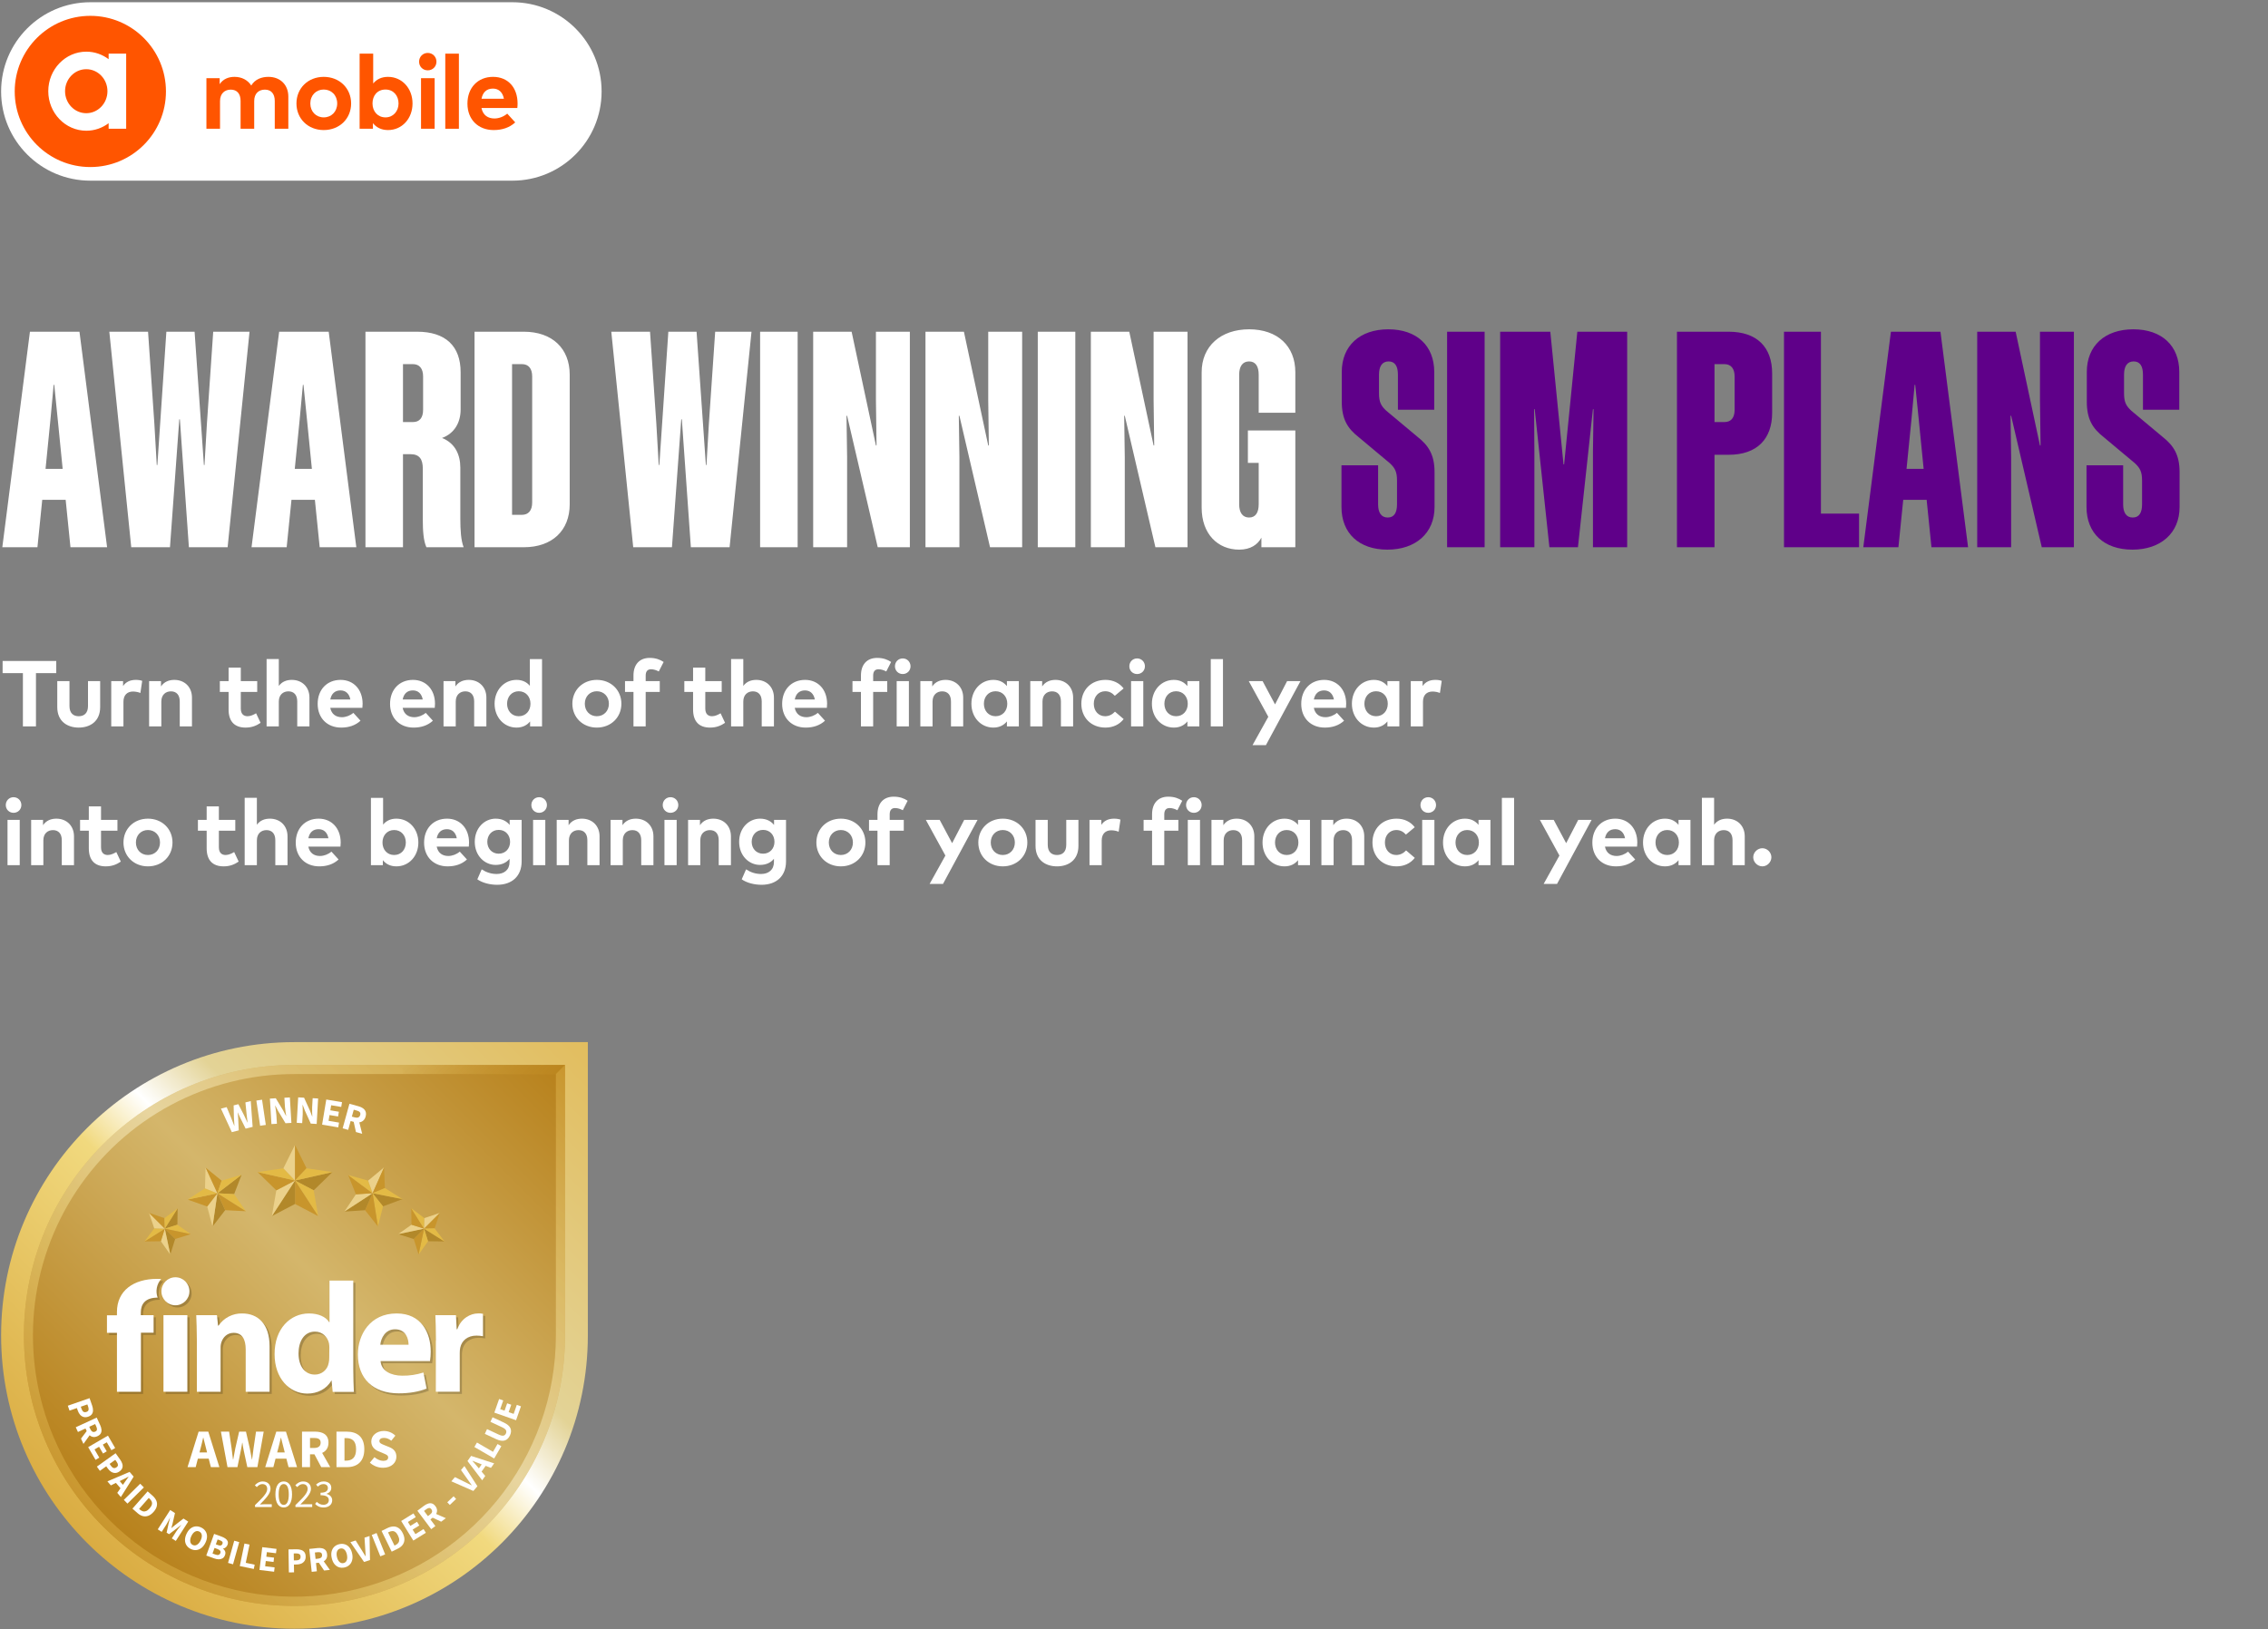 <svg width="817" height="587" viewBox="0 0 817 587" fill="none" xmlns="http://www.w3.org/2000/svg">
<rect x="0" y="0" width="817" height="587" fill="#808080" stroke="none"/>
<g clip-path="url(#clip0_74_330)">
<path d="M184.573 0.805H32.542C14.79 0.805 0.399 15.196 0.399 32.947V32.951C0.399 50.703 14.79 65.094 32.542 65.094H184.573C202.325 65.094 216.716 50.703 216.716 32.951V32.947C216.716 15.196 202.325 0.805 184.573 0.805Z" fill="white"/>
<path d="M32.542 60.188C47.586 60.188 59.782 47.992 59.782 32.947C59.782 17.903 47.586 5.708 32.542 5.708C17.497 5.708 5.302 17.903 5.302 32.947C5.302 47.992 17.497 60.188 32.542 60.188Z" fill="#FF5500"/>
<path d="M74.358 46.391V28.18H79.132V30.324C80.429 28.39 82.419 27.693 84.488 27.693C87.119 27.693 89.282 28.877 90.504 30.811C91.913 28.499 94.3 27.693 96.688 27.693C100.972 27.693 103.865 30.567 103.865 34.795V46.391H98.978V36.373C98.978 33.742 97.644 32.295 95.425 32.295C93.206 32.295 91.572 33.667 91.572 36.411V46.388H86.666V36.369C86.666 33.738 85.35 32.292 83.113 32.292C81.006 32.292 79.26 33.663 79.26 36.407V46.384H74.354L74.358 46.391Z" fill="#FF5500"/>
<path d="M106.792 37.276C106.792 31.789 110.964 27.693 116.619 27.693C122.275 27.693 126.484 31.789 126.484 37.276C126.484 42.763 122.294 46.86 116.619 46.86C110.945 46.86 106.792 42.763 106.792 37.276ZM121.469 37.276C121.469 34.327 119.381 32.258 116.619 32.258C113.857 32.258 111.788 34.327 111.788 37.276C111.788 40.226 113.857 42.295 116.619 42.295C119.381 42.295 121.469 40.226 121.469 37.276Z" fill="#FF5500"/>
<path d="M134.34 44.379V46.391H129.546V19.331H134.433V30.08C135.618 28.652 137.327 27.693 139.77 27.693C144.808 27.693 148.604 31.808 148.604 37.276C148.604 42.745 144.808 46.86 139.789 46.86C137.27 46.86 135.524 45.844 134.34 44.379ZM143.567 37.276C143.567 34.495 141.764 32.258 138.867 32.258C135.97 32.258 134.186 34.402 134.186 37.276C134.186 40.151 136.082 42.295 138.867 42.295C141.652 42.295 143.567 40.057 143.567 37.276Z" fill="#FF5500"/>
<path d="M150.969 22.225C150.969 20.459 152.322 19.069 154.087 19.069C155.853 19.069 157.224 20.459 157.224 22.225C157.224 23.99 155.853 25.343 154.087 25.343C152.322 25.343 150.969 23.99 150.969 22.225ZM151.666 46.391V28.18H156.572V46.391H151.666Z" fill="#FF5500"/>
<path d="M160.403 46.391V19.331H165.309V46.391H160.403Z" fill="#FF5500"/>
<path d="M168.386 37.333C168.386 31.602 172.145 27.693 177.595 27.693C183.044 27.693 186.428 31.583 186.447 37.258C186.447 37.82 186.41 38.498 186.353 38.91H173.442C173.967 41.541 175.811 42.688 178.123 42.688C179.701 42.688 181.41 42.051 182.725 40.942L185.6 44.098C183.531 45.994 180.9 46.86 177.838 46.86C172.257 46.86 168.386 43.063 168.386 37.333ZM181.522 35.567C181.073 33.236 179.663 31.921 177.557 31.921C175.245 31.921 173.892 33.311 173.461 35.567H181.522Z" fill="#FF5500"/>
<path fill-rule="evenodd" clip-rule="evenodd" d="M39.131 21.321C36.867 19.627 34.105 18.615 31.103 18.615C23.524 18.615 17.389 25.013 17.389 32.857C17.389 40.702 23.524 47.1 31.103 47.1C34.101 47.1 36.867 46.091 39.131 44.394V46.388H45.45V19.331H39.131V21.325V21.321ZM31.073 40.788C26.86 40.788 23.438 37.235 23.438 32.861C23.438 28.487 26.86 24.934 31.073 24.934C35.285 24.934 38.707 28.487 38.707 32.861C38.707 37.235 35.285 40.788 31.073 40.788Z" fill="white"/>
</g>
<path d="M10.783 119.515H28.628L38.579 197.172H25.384L23.653 180.083H15.217L13.486 197.172H0.832L10.783 119.515ZM18.137 151.53L16.407 168.943H22.572L20.841 151.53L19.543 138.659H19.327L18.137 151.53ZM68.043 197.172L64.798 151.097H64.582L61.229 197.172H47.277L39.382 119.515H53.334L55.605 152.611L56.47 167.537H56.687L59.931 119.515H70.098L73.451 167.537H73.667L74.532 152.719L76.804 119.515H89.891L81.995 197.172H68.043ZM100.561 119.515H118.407L128.357 197.172H115.162L113.432 180.083H104.996L103.265 197.172H90.611L100.561 119.515ZM107.916 151.53L106.185 168.943H112.35L110.62 151.53L109.322 138.659H109.106L107.916 151.53ZM147.871 163.643H145.167V197.172H131.648V119.515H150.251C160.526 119.515 165.933 124.707 165.933 134.116V147.528C165.933 152.287 163.662 156.18 159.228 157.803C163.878 159.641 165.825 163.751 165.825 168.51V186.897C165.825 190.899 166.042 194.684 167.015 197.172H153.604C152.522 194.792 152.306 191.115 152.306 187.221V168.835C152.306 165.482 151.116 163.643 147.871 163.643ZM152.414 135.631C152.414 132.819 151.116 131.196 148.737 131.196H145.167V152.07H148.737C151.116 152.07 152.414 150.556 152.414 147.636V135.631ZM188.677 119.515C198.952 119.515 205.225 125.572 205.225 134.982V181.705C205.225 191.115 198.952 197.172 188.677 197.172H170.939V119.515H188.677ZM188.028 131.196H184.459V185.491H188.028C190.407 185.491 191.705 183.869 191.705 181.057V135.631C191.705 132.819 190.407 131.196 188.028 131.196ZM248.868 197.172L245.623 151.097H245.407L242.054 197.172H228.102L220.206 119.515H234.158L236.43 152.611L237.295 167.537H237.511L240.756 119.515H250.923L254.276 167.537H254.492L255.357 152.719L257.628 119.515H270.715L262.82 197.172H248.868ZM287.334 119.515V197.172H273.815V119.515H287.334ZM305.154 149.799H304.938L305.154 164.833V197.172H292.932V119.515H306.776L315.537 160.507H315.753L315.537 144.175V119.515H327.759V197.172H316.186L305.154 149.799ZM345.607 149.799H345.391L345.607 164.833V197.172H333.386V119.515H347.23L355.99 160.507H356.207L355.99 144.175V119.515H368.212V197.172H356.639L345.607 149.799ZM387.358 119.515V197.172H373.839V119.515H387.358ZM405.178 149.799H404.962L405.178 164.833V197.172H392.956V119.515H406.8L415.561 160.507H415.777L415.561 144.175V119.515H427.783V197.172H416.21L405.178 149.799ZM466.614 148.718H453.418V134.982C453.418 132.061 452.337 130.223 449.957 130.223C447.578 130.223 446.388 132.061 446.388 134.982V181.705C446.388 184.626 447.578 186.464 449.957 186.464C452.337 186.464 453.418 184.626 453.418 181.705V166.78H449.525V155.099H466.614V197.172H454.392V193.711C453.094 196.198 450.498 198.037 446.388 198.037C438.709 198.037 432.869 192.413 432.869 182.895V134.116C432.869 124.707 439.791 118.65 449.957 118.65C460.232 118.65 466.614 124.707 466.614 134.116V148.718Z" fill="white"/>
<path d="M503.247 181.705V173.161C503.247 169.916 502.49 168.618 500.651 166.888L489.403 157.478C485.401 154.342 483.346 150.989 483.346 144.716V134.008C483.346 124.599 489.835 118.65 500.11 118.65C510.385 118.65 516.658 124.599 516.658 134.008V147.636H503.571V134.982C503.571 132.061 502.598 130.223 500.218 130.223C497.839 130.223 496.757 132.061 496.757 134.982V141.687C496.757 144.932 497.514 146.23 499.353 147.961L510.601 157.37C514.603 160.507 516.766 163.86 516.766 170.133V182.679C516.766 192.089 509.952 198.037 499.786 198.037C489.511 198.037 483.238 192.089 483.238 182.679V167.645H496.433V181.705C496.433 184.626 497.514 186.464 499.894 186.464C502.273 186.464 503.247 184.626 503.247 181.705ZM534.806 119.515V197.172H521.287V119.515H534.806ZM568.417 197.172H558.142L552.842 147.42H552.626L552.734 162.778V197.172H540.404V119.515H558.467L563.226 167.321H563.442L568.201 119.515H586.155V197.172H573.825V162.778L574.041 147.42H573.825L568.417 197.172ZM622.697 119.515C632.972 119.515 638.38 125.139 638.38 134.549V148.718C638.38 158.127 632.972 163.86 622.697 163.86H617.614V197.172H604.094V119.515H622.697ZM621.183 131.196H617.614V152.07H621.183C623.563 152.07 624.861 150.556 624.861 147.636V135.631C624.861 132.819 623.563 131.196 621.183 131.196ZM642.646 119.515H655.95V185.058H669.686V197.172H642.646V119.515ZM681.165 119.515H699.01L708.961 197.172H695.766L694.035 180.083H685.599L683.869 197.172H671.214L681.165 119.515ZM688.519 151.53L686.789 168.943H692.954L691.223 151.53L689.925 138.659H689.709L688.519 151.53ZM724.473 149.799H724.257L724.473 164.833V197.172H712.251V119.515H726.095L734.856 160.507H735.072L734.856 144.175V119.515H747.078V197.172H735.505L724.473 149.799ZM771.632 181.705V173.161C771.632 169.916 770.875 168.618 769.036 166.888L757.788 157.478C753.786 154.342 751.731 150.989 751.731 144.716V134.008C751.731 124.599 758.22 118.65 768.495 118.65C778.77 118.65 785.043 124.599 785.043 134.008V147.636H771.956V134.982C771.956 132.061 770.983 130.223 768.603 130.223C766.224 130.223 765.142 132.061 765.142 134.982V141.687C765.142 144.932 765.9 146.23 767.738 147.961L778.987 157.37C782.988 160.507 785.151 163.86 785.151 170.133V182.679C785.151 192.089 778.338 198.037 768.171 198.037C757.896 198.037 751.623 192.089 751.623 182.679V167.645H764.818V181.705C764.818 184.626 765.9 186.464 768.279 186.464C770.658 186.464 771.632 184.626 771.632 181.705Z" fill="#5F0089"/>
<path d="M12.953 261.731H8.252V242.538H0.939V238.14H20.266V242.538H12.953V261.731ZM28.364 262.152C24.269 262.152 20.629 259.928 20.629 254.772V245.403H25.027V254.384C25.027 256.996 26.46 258.057 28.364 258.057C30.251 258.057 31.7 256.996 31.7 254.384V245.403H36.081V254.772C36.081 259.928 32.441 262.152 28.364 262.152ZM44.469 261.731H40.071V245.403H44.334V247.189C45.362 245.655 46.929 244.965 48.934 244.965C49.878 244.965 50.619 245.099 51.226 245.318L50.569 249.683C49.844 249.363 48.8 249.16 47.906 249.16C45.868 249.16 44.469 250.407 44.469 252.834V261.731ZM58.115 261.731H53.717V245.403H57.997V247.324C59.16 245.588 60.946 244.965 62.8 244.965C66.507 244.965 69.152 247.543 69.152 251.334V261.731H64.754V252.749C64.754 250.39 63.575 249.093 61.569 249.093C59.682 249.093 58.115 250.323 58.115 252.783V261.731ZM88.462 262.152C84.418 262.152 82.345 259.86 82.345 255.631V249.312H79.194V245.403H82.345V240.55H86.743V245.403H92.658V249.312H86.743V255.277C86.743 257.316 87.822 258.057 89.187 258.057C90.231 258.057 91.36 257.535 92.253 256.996L93.871 260.433C92.439 261.411 90.787 262.152 88.462 262.152ZM100.436 261.731H96.038V237.449H100.436V247.155C101.599 245.538 103.334 244.965 105.12 244.965C108.827 244.965 111.473 247.543 111.473 251.334V261.731H107.075V252.749C107.075 250.39 105.895 249.093 103.89 249.093C102.003 249.093 100.436 250.323 100.436 252.783V261.731ZM122.908 262.152C117.904 262.152 114.432 258.748 114.432 253.609C114.432 248.469 117.803 244.965 122.689 244.965C127.39 244.965 130.609 248.453 130.626 253.541C130.626 254.047 130.592 254.654 130.541 255.024H118.965C119.437 257.383 121.088 258.411 123.161 258.411C124.576 258.411 126.11 257.838 127.289 256.844L129.867 259.675C128.014 261.377 125.655 262.152 122.908 262.152ZM118.982 252.025H126.211C125.806 249.935 124.543 248.756 122.655 248.756C120.583 248.756 119.37 250.003 118.982 252.025ZM148.983 262.152C143.978 262.152 140.507 258.748 140.507 253.609C140.507 248.469 143.877 244.965 148.764 244.965C153.465 244.965 156.683 248.453 156.7 253.541C156.7 254.047 156.667 254.654 156.616 255.024H145.04C145.512 257.383 147.163 258.411 149.236 258.411C150.651 258.411 152.184 257.838 153.364 256.844L155.942 259.675C154.088 261.377 151.729 262.152 148.983 262.152ZM145.057 252.025H152.286C151.881 249.935 150.617 248.756 148.73 248.756C146.657 248.756 145.444 250.003 145.057 252.025ZM164.17 261.731H159.772V245.403H164.052V247.324C165.214 245.588 167.001 244.965 168.854 244.965C172.561 244.965 175.207 247.543 175.207 251.334V261.731H170.809V252.749C170.809 250.39 169.629 249.093 167.624 249.093C165.737 249.093 164.17 250.323 164.17 252.783V261.731ZM186.069 262.152C181.57 262.152 178.166 258.462 178.166 253.558C178.166 248.655 181.57 244.965 186.069 244.965C188.26 244.965 189.81 245.824 190.872 247.105V237.466H195.253V261.731H190.956V259.928C189.894 261.242 188.31 262.152 186.069 262.152ZM186.878 258.057C189.389 258.057 191.091 256.136 191.091 253.558C191.091 250.98 189.389 249.059 186.878 249.059C184.3 249.059 182.665 251.064 182.665 253.558C182.665 256.052 184.3 258.057 186.878 258.057ZM214.995 262.152C209.923 262.152 206.183 258.479 206.183 253.558C206.183 248.638 209.923 244.965 214.995 244.965C220.084 244.965 223.842 248.638 223.842 253.558C223.842 258.479 220.084 262.152 214.995 262.152ZM214.995 258.057C217.472 258.057 219.343 256.204 219.343 253.558C219.343 250.913 217.472 249.059 214.995 249.059C212.518 249.059 210.665 250.913 210.665 253.558C210.665 256.204 212.518 258.057 214.995 258.057ZM232.594 261.731H228.196V249.312H225.146V245.403H228.196V243.381C228.196 239.556 230.235 237.045 234.043 237.045C236.267 237.045 237.818 237.685 239.065 238.511L237.312 241.932C236.503 241.493 235.543 241.14 234.515 241.14C233.251 241.14 232.594 241.915 232.594 243.431V245.403H237.666V249.312H232.594V261.731ZM255.782 262.152C251.738 262.152 249.666 259.86 249.666 255.631V249.312H246.515V245.403H249.666V240.55H254.064V245.403H259.978V249.312H254.064V255.277C254.064 257.316 255.142 258.057 256.507 258.057C257.552 258.057 258.681 257.535 259.574 256.996L261.191 260.433C259.759 261.411 258.108 262.152 255.782 262.152ZM267.756 261.731H263.358V237.449H267.756V247.155C268.919 245.538 270.654 244.965 272.44 244.965C276.148 244.965 278.793 247.543 278.793 251.334V261.731H274.395V252.749C274.395 250.39 273.216 249.093 271.21 249.093C269.323 249.093 267.756 250.323 267.756 252.783V261.731ZM290.228 262.152C285.224 262.152 281.753 258.748 281.753 253.609C281.753 248.469 285.123 244.965 290.009 244.965C294.711 244.965 297.929 248.453 297.946 253.541C297.946 254.047 297.912 254.654 297.862 255.024H286.285C286.757 257.383 288.409 258.411 290.481 258.411C291.897 258.411 293.43 257.838 294.609 256.844L297.188 259.675C295.334 261.377 292.975 262.152 290.228 262.152ZM286.302 252.025H293.531C293.127 249.935 291.863 248.756 289.976 248.756C287.903 248.756 286.69 250.003 286.302 252.025ZM314.537 261.731H310.139V249.312H307.089V245.403H310.139V243.381C310.139 239.556 312.178 237.045 315.986 237.045C318.21 237.045 319.761 237.685 321.007 238.511L319.255 241.932C318.446 241.493 317.486 241.14 316.458 241.14C315.194 241.14 314.537 241.915 314.537 243.431V245.403H319.609V249.312H314.537V261.731ZM325.186 242.858C323.602 242.858 322.389 241.645 322.389 240.061C322.389 238.477 323.602 237.23 325.186 237.23C326.77 237.23 328 238.477 328 240.061C328 241.645 326.77 242.858 325.186 242.858ZM327.411 261.731H323.013V245.403H327.411V261.731ZM335.933 261.731H331.535V245.403H335.815V247.324C336.978 245.588 338.764 244.965 340.617 244.965C344.324 244.965 346.97 247.543 346.97 251.334V261.731H342.572V252.749C342.572 250.39 341.392 249.093 339.387 249.093C337.5 249.093 335.933 250.323 335.933 252.783V261.731ZM357.832 262.152C353.333 262.152 349.929 258.462 349.929 253.558C349.929 248.655 353.333 244.965 357.832 244.965C360.073 244.965 361.641 245.875 362.719 247.206V245.403H367.016V261.731H362.719V259.928C361.657 261.242 360.073 262.152 357.832 262.152ZM358.641 258.057C361.152 258.057 362.854 256.136 362.854 253.558C362.854 250.98 361.152 249.059 358.641 249.059C356.063 249.059 354.429 251.064 354.429 253.558C354.429 256.052 356.063 258.057 358.641 258.057ZM375.534 261.731H371.136V245.403H375.416V247.324C376.579 245.588 378.365 244.965 380.218 244.965C383.925 244.965 386.571 247.543 386.571 251.334V261.731H382.173V252.749C382.173 250.39 380.993 249.093 378.988 249.093C377.101 249.093 375.534 250.323 375.534 252.783V261.731ZM398.225 262.152C393.019 262.152 389.53 258.512 389.53 253.558C389.53 248.621 393.019 244.965 398.225 244.965C400.955 244.965 403.264 246.077 404.763 248.048L401.595 250.694C400.601 249.632 399.54 249.059 398.107 249.059C395.833 249.059 394.013 250.845 394.013 253.558C394.013 256.288 395.816 258.057 398.09 258.057C399.506 258.057 400.719 257.417 401.646 256.406L404.78 259.085C403.247 261.057 400.955 262.152 398.225 262.152ZM409.62 242.858C408.036 242.858 406.822 241.645 406.822 240.061C406.822 238.477 408.036 237.23 409.62 237.23C411.203 237.23 412.434 238.477 412.434 240.061C412.434 241.645 411.203 242.858 409.62 242.858ZM411.844 261.731H407.446V245.403H411.844V261.731ZM422.85 262.152C418.351 262.152 414.947 258.462 414.947 253.558C414.947 248.655 418.351 244.965 422.85 244.965C425.091 244.965 426.658 245.875 427.736 247.206V245.403H432.033V261.731H427.736V259.928C426.675 261.242 425.091 262.152 422.85 262.152ZM423.659 258.057C426.169 258.057 427.871 256.136 427.871 253.558C427.871 250.98 426.169 249.059 423.659 249.059C421.08 249.059 419.446 251.064 419.446 253.558C419.446 256.052 421.08 258.057 423.659 258.057ZM440.551 261.731H436.153V237.466H440.551V261.731ZM456.021 268.471H451.202L456.881 258.26L449.837 245.403H454.825L459.307 253.794L463.655 245.403H468.474L456.021 268.471ZM477.217 262.152C472.213 262.152 468.742 258.748 468.742 253.609C468.742 248.469 472.112 244.965 476.998 244.965C481.7 244.965 484.918 248.453 484.935 253.541C484.935 254.047 484.901 254.654 484.851 255.024H473.274C473.746 257.383 475.398 258.411 477.47 258.411C478.886 258.411 480.419 257.838 481.598 256.844L484.177 259.675C482.323 261.377 479.964 262.152 477.217 262.152ZM473.291 252.025H480.52C480.116 249.935 478.852 248.756 476.965 248.756C474.892 248.756 473.679 250.003 473.291 252.025ZM494.898 262.152C490.399 262.152 486.995 258.462 486.995 253.558C486.995 248.655 490.399 244.965 494.898 244.965C497.139 244.965 498.706 245.875 499.785 247.206V245.403H504.082V261.731H499.785V259.928C498.723 261.242 497.139 262.152 494.898 262.152ZM495.707 258.057C498.218 258.057 499.92 256.136 499.92 253.558C499.92 250.98 498.218 249.059 495.707 249.059C493.129 249.059 491.494 251.064 491.494 253.558C491.494 256.052 493.129 258.057 495.707 258.057ZM512.6 261.731H508.202V245.403H512.465V247.189C513.493 245.655 515.06 244.965 517.065 244.965C518.009 244.965 518.75 245.099 519.357 245.318L518.7 249.683C517.975 249.363 516.93 249.16 516.037 249.16C513.998 249.16 512.6 250.407 512.6 252.834V261.731ZM4.882 292.858C3.298 292.858 2.085 291.645 2.085 290.061C2.085 288.477 3.298 287.23 4.882 287.23C6.466 287.23 7.696 288.477 7.696 290.061C7.696 291.645 6.466 292.858 4.882 292.858ZM7.106 311.731H2.708V295.403H7.106V311.731ZM15.618 311.731H11.22V295.403H15.5V297.324C16.663 295.588 18.449 294.965 20.302 294.965C24.009 294.965 26.655 297.543 26.655 301.334V311.731H22.257V302.749C22.257 300.39 21.078 299.093 19.072 299.093C17.185 299.093 15.618 300.323 15.618 302.783V311.731ZM38.111 312.152C34.067 312.152 31.994 309.86 31.994 305.631V299.312H28.843V295.403H31.994V290.55H36.392V295.403H42.307V299.312H36.392V305.277C36.392 307.316 37.471 308.057 38.836 308.057C39.88 308.057 41.009 307.535 41.902 306.996L43.52 310.433C42.088 311.411 40.437 312.152 38.111 312.152ZM53.291 312.152C48.219 312.152 44.478 308.479 44.478 303.558C44.478 298.638 48.219 294.965 53.291 294.965C58.38 294.965 62.138 298.638 62.138 303.558C62.138 308.479 58.38 312.152 53.291 312.152ZM53.291 308.057C55.768 308.057 57.639 306.204 57.639 303.558C57.639 300.913 55.768 299.059 53.291 299.059C50.814 299.059 48.961 300.913 48.961 303.558C48.961 306.204 50.814 308.057 53.291 308.057ZM80.564 312.152C76.519 312.152 74.447 309.86 74.447 305.631V299.312H71.296V295.403H74.447V290.55H78.845V295.403H84.759V299.312H78.845V305.277C78.845 307.316 79.923 308.057 81.288 308.057C82.333 308.057 83.462 307.535 84.355 306.996L85.972 310.433C84.54 311.411 82.889 312.152 80.564 312.152ZM92.537 311.731H88.139V287.449H92.537V297.155C93.7 295.538 95.436 294.965 97.222 294.965C100.929 294.965 103.574 297.543 103.574 301.334V311.731H99.176V302.749C99.176 300.39 97.997 299.093 95.992 299.093C94.104 299.093 92.537 300.323 92.537 302.783V311.731ZM115.01 312.152C110.005 312.152 106.534 308.748 106.534 303.609C106.534 298.469 109.904 294.965 114.791 294.965C119.492 294.965 122.71 298.453 122.727 303.541C122.727 304.047 122.693 304.654 122.643 305.024H111.067C111.538 307.383 113.19 308.411 115.262 308.411C116.678 308.411 118.211 307.838 119.391 306.844L121.969 309.675C120.115 311.377 117.756 312.152 115.01 312.152ZM111.083 302.025H118.312C117.908 299.935 116.644 298.756 114.757 298.756C112.684 298.756 111.471 300.003 111.083 302.025ZM142.803 312.152C140.545 312.152 138.978 311.242 137.916 309.928V311.731H133.62V287.466H138.001V297.105C139.062 295.824 140.596 294.965 142.786 294.965C147.302 294.965 150.706 298.655 150.706 303.558C150.706 308.462 147.302 312.152 142.803 312.152ZM141.977 308.057C144.572 308.057 146.19 306.052 146.19 303.558C146.19 301.064 144.572 299.059 141.977 299.059C139.483 299.059 137.782 300.98 137.782 303.558C137.782 306.136 139.483 308.057 141.977 308.057ZM161.247 312.152C156.242 312.152 152.771 308.748 152.771 303.609C152.771 298.469 156.141 294.965 161.028 294.965C165.729 294.965 168.947 298.453 168.964 303.541C168.964 304.047 168.931 304.654 168.88 305.024H157.304C157.776 307.383 159.427 308.411 161.499 308.411C162.915 308.411 164.448 307.838 165.628 306.844L168.206 309.675C166.352 311.377 163.993 312.152 161.247 312.152ZM157.321 302.025H164.549C164.145 299.935 162.881 298.756 160.994 298.756C158.921 298.756 157.708 300.003 157.321 302.025ZM179.096 318.791C176.518 318.791 173.788 318.117 171.951 316.82L173.519 313.23C175.153 314.309 176.956 314.899 178.911 314.899C181.64 314.899 183.561 313.382 183.561 310.568V309.422C182.449 310.787 180.798 311.63 178.54 311.63C174.563 311.63 171.025 308.31 171.025 303.306C171.025 298.284 174.563 294.965 178.54 294.965C180.815 294.965 182.483 295.841 183.595 297.223V295.403H187.909V310.383C187.909 315.623 184.488 318.791 179.096 318.791ZM179.652 307.586C182.095 307.586 183.747 305.732 183.747 303.306C183.747 300.862 182.095 299.009 179.652 299.009C177.141 299.009 175.541 300.93 175.541 303.306C175.541 305.665 177.141 307.586 179.652 307.586ZM194.207 292.858C192.623 292.858 191.41 291.645 191.41 290.061C191.41 288.477 192.623 287.23 194.207 287.23C195.791 287.23 197.021 288.477 197.021 290.061C197.021 291.645 195.791 292.858 194.207 292.858ZM196.432 311.731H192.034V295.403H196.432V311.731ZM204.944 311.731H200.546V295.403H204.826V297.324C205.988 295.588 207.775 294.965 209.628 294.965C213.335 294.965 215.981 297.543 215.981 301.334V311.731H211.583V302.749C211.583 300.39 210.403 299.093 208.398 299.093C206.511 299.093 204.944 300.323 204.944 302.783V311.731ZM224.349 311.731H219.951V295.403H224.231V297.324C225.394 295.588 227.18 294.965 229.034 294.965C232.741 294.965 235.386 297.543 235.386 301.334V311.731H230.988V302.749C230.988 300.39 229.809 299.093 227.804 299.093C225.916 299.093 224.349 300.323 224.349 302.783V311.731ZM241.531 292.858C239.947 292.858 238.733 291.645 238.733 290.061C238.733 288.477 239.947 287.23 241.531 287.23C243.115 287.23 244.345 288.477 244.345 290.061C244.345 291.645 243.115 292.858 241.531 292.858ZM243.755 311.731H239.357V295.403H243.755V311.731ZM252.267 311.731H247.869V295.403H252.149V297.324C253.312 295.588 255.098 294.965 256.951 294.965C260.658 294.965 263.304 297.543 263.304 301.334V311.731H258.906V302.749C258.906 300.39 257.726 299.093 255.721 299.093C253.834 299.093 252.267 300.323 252.267 302.783V311.731ZM274.335 318.791C271.757 318.791 269.027 318.117 267.19 316.82L268.757 313.23C270.392 314.309 272.195 314.899 274.149 314.899C276.879 314.899 278.8 313.382 278.8 310.568V309.422C277.688 310.787 276.037 311.63 273.779 311.63C269.802 311.63 266.263 308.31 266.263 303.306C266.263 298.284 269.802 294.965 273.779 294.965C276.054 294.965 277.722 295.841 278.834 297.223V295.403H283.148V310.383C283.148 315.623 279.727 318.791 274.335 318.791ZM274.891 307.586C277.334 307.586 278.986 305.732 278.986 303.306C278.986 300.862 277.334 299.009 274.891 299.009C272.38 299.009 270.779 300.93 270.779 303.306C270.779 305.665 272.38 307.586 274.891 307.586ZM302.895 312.152C297.823 312.152 294.082 308.479 294.082 303.558C294.082 298.638 297.823 294.965 302.895 294.965C307.984 294.965 311.742 298.638 311.742 303.558C311.742 308.479 307.984 312.152 302.895 312.152ZM302.895 308.057C305.372 308.057 307.243 306.204 307.243 303.558C307.243 300.913 305.372 299.059 302.895 299.059C300.418 299.059 298.565 300.913 298.565 303.558C298.565 306.204 300.418 308.057 302.895 308.057ZM320.494 311.731H316.096V299.312H313.046V295.403H316.096V293.381C316.096 289.556 318.135 287.045 321.943 287.045C324.167 287.045 325.717 287.685 326.964 288.511L325.212 291.932C324.403 291.493 323.443 291.14 322.415 291.14C321.151 291.14 320.494 291.915 320.494 293.431V295.403H325.566V299.312H320.494V311.731ZM339.699 318.471H334.879L340.558 308.26L333.515 295.403H338.502L342.984 303.794L347.332 295.403H352.151L339.699 318.471ZM361.232 312.152C356.16 312.152 352.419 308.479 352.419 303.558C352.419 298.638 356.16 294.965 361.232 294.965C366.32 294.965 370.078 298.638 370.078 303.558C370.078 308.479 366.32 312.152 361.232 312.152ZM361.232 308.057C363.709 308.057 365.579 306.204 365.579 303.558C365.579 300.913 363.709 299.059 361.232 299.059C358.755 299.059 356.901 300.913 356.901 303.558C356.901 306.204 358.755 308.057 361.232 308.057ZM380.764 312.152C376.669 312.152 373.03 309.928 373.03 304.772V295.403H377.428V304.384C377.428 306.996 378.86 308.057 380.764 308.057C382.651 308.057 384.1 306.996 384.1 304.384V295.403H388.482V304.772C388.482 309.928 384.842 312.152 380.764 312.152ZM396.869 311.731H392.471V295.403H396.735V297.189C397.762 295.655 399.33 294.965 401.335 294.965C402.278 294.965 403.02 295.099 403.626 295.318L402.969 299.683C402.245 299.363 401.2 299.16 400.307 299.16C398.268 299.16 396.869 300.407 396.869 302.834V311.731ZM419.407 311.731H415.009V299.312H411.959V295.403H415.009V293.381C415.009 289.556 417.048 287.045 420.856 287.045C423.08 287.045 424.63 287.685 425.877 288.511L424.125 291.932C423.316 291.493 422.356 291.14 421.328 291.14C420.064 291.14 419.407 291.915 419.407 293.431V295.403H424.479V299.312H419.407V311.731ZM430.056 292.858C428.472 292.858 427.259 291.645 427.259 290.061C427.259 288.477 428.472 287.23 430.056 287.23C431.64 287.23 432.87 288.477 432.87 290.061C432.87 291.645 431.64 292.858 430.056 292.858ZM432.28 311.731H427.882V295.403H432.28V311.731ZM440.803 311.731H436.405V295.403H440.685V297.324C441.847 295.588 443.634 294.965 445.487 294.965C449.194 294.965 451.84 297.543 451.84 301.334V311.731H447.442V302.749C447.442 300.39 446.262 299.093 444.257 299.093C442.37 299.093 440.803 300.323 440.803 302.783V311.731ZM462.702 312.152C458.203 312.152 454.799 308.462 454.799 303.558C454.799 298.655 458.203 294.965 462.702 294.965C464.943 294.965 466.51 295.875 467.589 297.206V295.403H471.886V311.731H467.589V309.928C466.527 311.242 464.943 312.152 462.702 312.152ZM463.511 308.057C466.022 308.057 467.724 306.136 467.724 303.558C467.724 300.98 466.022 299.059 463.511 299.059C460.933 299.059 459.298 301.064 459.298 303.558C459.298 306.052 460.933 308.057 463.511 308.057ZM480.404 311.731H476.006V295.403H480.286V297.324C481.448 295.588 483.235 294.965 485.088 294.965C488.795 294.965 491.441 297.543 491.441 301.334V311.731H487.043V302.749C487.043 300.39 485.863 299.093 483.858 299.093C481.971 299.093 480.404 300.323 480.404 302.783V311.731ZM503.095 312.152C497.888 312.152 494.4 308.512 494.4 303.558C494.4 298.621 497.888 294.965 503.095 294.965C505.825 294.965 508.133 296.077 509.633 298.048L506.465 300.694C505.471 299.632 504.409 299.059 502.977 299.059C500.702 299.059 498.882 300.845 498.882 303.558C498.882 306.288 500.685 308.057 502.96 308.057C504.376 308.057 505.589 307.417 506.516 306.406L509.65 309.085C508.116 311.057 505.825 312.152 503.095 312.152ZM514.489 292.858C512.905 292.858 511.692 291.645 511.692 290.061C511.692 288.477 512.905 287.23 514.489 287.23C516.073 287.23 517.303 288.477 517.303 290.061C517.303 291.645 516.073 292.858 514.489 292.858ZM516.714 311.731H512.316V295.403H516.714V311.731ZM527.72 312.152C523.22 312.152 519.817 308.462 519.817 303.558C519.817 298.655 523.22 294.965 527.72 294.965C529.961 294.965 531.528 295.875 532.606 297.206V295.403H536.903V311.731H532.606V309.928C531.545 311.242 529.961 312.152 527.72 312.152ZM528.528 308.057C531.039 308.057 532.741 306.136 532.741 303.558C532.741 300.98 531.039 299.059 528.528 299.059C525.95 299.059 524.316 301.064 524.316 303.558C524.316 306.052 525.95 308.057 528.528 308.057ZM545.421 311.731H541.023V287.466H545.421V311.731ZM560.891 318.471H556.072L561.751 308.26L554.707 295.403H559.695L564.177 303.794L568.525 295.403H573.344L560.891 318.471ZM582.087 312.152C577.083 312.152 573.612 308.748 573.612 303.609C573.612 298.469 576.982 294.965 581.868 294.965C586.569 294.965 589.788 298.453 589.805 303.541C589.805 304.047 589.771 304.654 589.72 305.024H578.144C578.616 307.383 580.267 308.411 582.34 308.411C583.755 308.411 585.289 307.838 586.468 306.844L589.046 309.675C587.193 311.377 584.834 312.152 582.087 312.152ZM578.161 302.025H585.39C584.986 299.935 583.722 298.756 581.834 298.756C579.762 298.756 578.549 300.003 578.161 302.025ZM599.768 312.152C595.269 312.152 591.865 308.462 591.865 303.558C591.865 298.655 595.269 294.965 599.768 294.965C602.009 294.965 603.576 295.875 604.655 297.206V295.403H608.951V311.731H604.655V309.928C603.593 311.242 602.009 312.152 599.768 312.152ZM600.577 308.057C603.088 308.057 604.789 306.136 604.789 303.558C604.789 300.98 603.088 299.059 600.577 299.059C597.999 299.059 596.364 301.064 596.364 303.558C596.364 306.052 597.999 308.057 600.577 308.057ZM617.47 311.731H613.072V287.449H617.47V297.155C618.632 295.538 620.368 294.965 622.154 294.965C625.861 294.965 628.507 297.543 628.507 301.334V311.731H624.109V302.749C624.109 300.39 622.929 299.093 620.924 299.093C619.037 299.093 617.47 300.323 617.47 302.783V311.731ZM634.853 312.152C633.101 312.152 631.567 310.635 631.567 308.866C631.567 307.114 633.101 305.614 634.853 305.614C636.589 305.614 638.105 307.114 638.105 308.866C638.105 310.635 636.589 312.152 634.853 312.152Z" fill="white"/>
<g clip-path="url(#clip1_74_330)">
<path d="M211.758 481.159C211.758 539.523 164.443 586.838 106.079 586.838C47.714 586.838 0.399 539.523 0.399 481.159C0.399 422.795 47.714 375.48 106.079 375.48H211.758V481.159Z" fill="url(#paint0_linear_74_330)"/>
<path d="M203.539 481.159C203.539 534.977 159.897 578.619 106.079 578.619C52.261 578.619 8.619 534.977 8.619 481.159C8.619 427.341 52.261 383.699 106.079 383.699H203.539V481.159Z" fill="url(#paint1_linear_74_330)"/>
<g opacity="0.5">
<path d="M200.251 386.985V481.159C200.237 502.885 192.713 523.938 178.955 540.752C165.196 557.566 146.048 569.107 124.754 573.421C103.461 577.734 81.331 574.555 62.113 564.421C42.896 554.287 27.772 537.821 19.303 517.814C13.245 503.494 10.828 487.897 12.267 472.416C13.707 456.934 18.958 442.05 27.552 429.093C36.146 416.136 47.815 405.509 61.518 398.161C75.22 390.813 90.529 386.974 106.078 386.985H200.251ZM203.537 383.699H106.078C52.26 383.699 8.618 427.341 8.618 481.159C8.618 534.977 52.26 578.618 106.078 578.618C159.896 578.618 203.537 534.977 203.537 481.159V383.699Z" fill="url(#paint2_linear_74_330)"/>
</g>
<path opacity="0.75" d="M145.024 383.699V387.026H200.212L203.539 383.699H145.024Z" fill="url(#paint3_linear_74_330)"/>
<path d="M71.553 515.816H75.025L79.027 528.607H75.966L75.183 525.566H71.277L70.494 528.607H67.558L71.553 515.816ZM71.866 523.309H74.594L74.299 522.135C73.946 520.859 73.592 519.348 73.259 518.025H73.181C72.866 519.378 72.533 520.869 72.179 522.135L71.866 523.309Z" fill="white"/>
<path d="M79.577 515.816H82.54L83.422 521.799C83.579 523.133 83.777 524.487 83.933 525.842H84.011C84.266 524.487 84.52 523.133 84.777 521.799L86.147 515.816H88.603L89.973 521.799C90.229 523.094 90.483 524.468 90.738 525.842H90.816C90.994 524.472 91.17 523.114 91.346 521.799L92.229 515.816H94.996L92.72 528.607H89.092L87.838 522.801C87.62 521.822 87.464 520.779 87.327 519.838H87.248C87.092 520.779 86.933 521.818 86.718 522.801L85.53 528.607H81.951L79.577 515.816Z" fill="white"/>
<path d="M99.531 515.816H103.003L107.005 528.607H103.946L103.163 525.566H99.257L98.474 528.607H95.539L99.531 515.816ZM99.844 523.309H102.572L102.277 522.135C101.924 520.859 101.57 519.348 101.238 518.025H101.159C100.846 519.378 100.511 520.869 100.159 522.135L99.844 523.309Z" fill="white"/>
<path d="M108.792 515.816H113.403C116.109 515.816 118.327 516.757 118.327 519.798C118.327 521.681 117.424 522.879 116.051 523.487L118.955 528.607H115.718L113.266 523.996H111.677V528.607H108.792V515.816ZM113.168 521.701C114.679 521.701 115.503 521.055 115.503 519.798C115.503 518.542 114.679 518.112 113.168 518.112H111.677V521.701H113.168Z" fill="white"/>
<path d="M121.21 515.816H124.821C128.735 515.816 131.236 517.757 131.236 522.153C131.236 526.548 128.725 528.611 124.973 528.611H121.21V515.816ZM124.644 526.272C126.821 526.272 128.273 525.214 128.273 522.163C128.273 519.112 126.823 518.147 124.644 518.147H124.094V526.268L124.644 526.272Z" fill="white"/>
<path d="M133.238 526.998L134.886 525.018C135.808 525.801 136.986 526.351 138.045 526.351C139.242 526.351 139.83 525.881 139.83 525.116C139.83 524.311 139.103 524.055 137.986 523.585L136.319 522.879C135.004 522.348 133.747 521.251 133.747 519.386C133.747 517.268 135.632 515.579 138.299 515.579C139.84 515.584 141.319 516.19 142.421 517.268L140.949 519.092C140.105 518.444 139.321 518.072 138.299 518.072C137.278 518.072 136.671 518.503 136.671 519.229C136.671 520.012 137.514 520.29 138.614 520.74L140.262 521.407C141.812 522.035 142.792 523.074 142.792 524.879C142.792 526.998 141.031 528.842 137.966 528.842C136.215 528.841 134.528 528.183 133.238 526.998Z" fill="white"/>
<g opacity="0.2">
<path d="M71.696 483.457C71.696 480.034 71.563 477.092 71.477 474.636H78.935L79.327 478.409H79.503C80.445 477.027 81.716 475.902 83.203 475.136C84.689 474.37 86.344 473.987 88.016 474.022C93.676 474.022 97.889 477.752 97.889 485.87V502.236H89.292V486.971C89.292 483.417 88.063 481.004 84.947 481.004C82.577 481.004 81.174 482.629 80.603 484.208C80.355 484.898 80.236 485.628 80.252 486.361V502.236H71.696V483.449V483.457Z" fill="black"/>
<path d="M128.038 462.176V494.03C128.038 497.146 128.169 500.393 128.257 502.281H120.625L120.233 498.199H120.147C118.386 501.315 115.059 502.896 111.501 502.896C104.964 502.896 99.698 497.322 99.698 488.721C99.655 479.419 105.446 474.022 112.072 474.022C115.45 474.022 118.127 475.206 119.356 477.137H119.488V462.176H128.038ZM119.427 486.31C119.426 485.795 119.382 485.281 119.296 484.774C118.769 482.449 116.926 480.562 114.249 480.562C110.344 480.562 108.325 484.071 108.325 488.416C108.325 493.113 110.65 496.048 114.206 496.048C115.388 496.059 116.535 495.65 117.445 494.895C118.354 494.14 118.966 493.087 119.172 491.923C119.33 491.277 119.402 490.614 119.386 489.95L119.427 486.31Z" fill="black"/>
<path d="M137.867 491.179C138.131 494.733 141.64 496.443 145.677 496.443C148.267 496.483 150.845 496.098 153.309 495.302L154.45 501.095C151.642 502.236 148.174 502.808 144.444 502.808C135.05 502.808 129.702 497.41 129.702 488.766C129.702 481.744 134.045 474.022 143.655 474.022C152.562 474.022 155.942 480.955 155.942 487.799C155.943 488.931 155.855 490.061 155.677 491.179H137.867ZM147.959 485.298C147.959 483.192 147.037 479.726 143.088 479.726C139.491 479.726 138 483.016 137.779 485.298H147.959Z" fill="black"/>
<path d="M157.832 483.719C157.832 479.639 157.701 477.006 157.613 474.636H165.028L165.292 479.725H165.511C166.915 475.73 170.294 474.02 172.971 474.02C173.574 473.974 174.18 474.018 174.77 474.151V482.226C174.003 482.085 173.225 482.012 172.445 482.007C169.284 482.007 167.136 483.717 166.574 486.349C166.448 486.985 166.389 487.633 166.398 488.281V502.234H157.789V483.719H157.832Z" fill="black"/>
<path d="M68.273 474.636H59.672V502.236H68.273V474.636Z" fill="black"/>
<path d="M51.511 473.67C51.511 470.642 53.091 468.317 57.566 468.317C57.155 467.187 57.056 465.967 57.279 464.785C57.503 463.603 58.042 462.504 58.838 461.603C58.355 461.56 57.874 461.56 57.39 461.56C48.877 461.56 42.908 465.816 42.908 473.497V474.681H39.311V481.001H42.91V502.236H51.554V480.963H56.118V474.636H51.511V473.67Z" fill="black"/>
<path d="M63.971 471.082C66.759 471.082 69.019 468.823 69.019 466.035C69.019 463.248 66.759 460.988 63.971 460.988C61.184 460.988 58.924 463.248 58.924 466.035C58.924 468.823 61.184 471.082 63.971 471.082Z" fill="black"/>
</g>
<path d="M70.912 482.674C70.912 479.251 70.779 476.309 70.693 473.853H78.151L78.543 477.626H78.719C79.66 476.244 80.932 475.119 82.419 474.353C83.905 473.587 85.56 473.204 87.232 473.239C92.891 473.239 97.105 476.969 97.105 485.087V501.453H88.508V486.188C88.508 482.634 87.279 480.221 84.163 480.221C81.793 480.221 80.39 481.846 79.819 483.425C79.571 484.115 79.452 484.845 79.468 485.578V501.453H70.912V482.666V482.674Z" fill="white"/>
<path d="M127.255 461.393V493.247C127.255 496.363 127.386 499.61 127.474 501.498H119.842L119.451 497.416H119.364C117.603 500.531 114.276 502.113 110.718 502.113C104.182 502.113 98.915 496.539 98.915 487.938C98.873 478.636 104.663 473.239 111.29 473.239C114.668 473.239 117.345 474.423 118.574 476.354H118.705V461.393H127.255ZM118.644 485.527C118.643 485.012 118.6 484.498 118.513 483.991C117.987 481.666 116.143 479.779 113.466 479.779C109.562 479.779 107.542 483.288 107.542 487.633C107.542 492.329 109.867 495.265 113.423 495.265C114.605 495.276 115.753 494.867 116.662 494.112C117.571 493.357 118.183 492.303 118.39 491.14C118.547 490.494 118.619 489.831 118.603 489.167L118.644 485.527Z" fill="white"/>
<path d="M137.084 490.396C137.348 493.95 140.857 495.661 144.894 495.661C147.484 495.701 150.062 495.315 152.527 494.52L153.668 500.312C150.859 501.453 147.392 502.025 143.662 502.025C134.268 502.025 128.919 496.627 128.919 487.983C128.919 480.961 133.262 473.239 142.873 473.239C151.779 473.239 155.159 480.173 155.159 487.016C155.16 488.148 155.072 489.278 154.895 490.396H137.084ZM147.176 484.515C147.176 482.41 146.255 478.944 142.305 478.944C138.708 478.944 137.217 482.233 136.996 484.515H147.176Z" fill="white"/>
<path d="M157.049 482.936C157.049 478.855 156.918 476.223 156.83 473.853H164.245L164.509 478.941H164.729C166.132 474.947 169.512 473.237 172.189 473.237C172.791 473.191 173.398 473.235 173.987 473.368V481.443C173.22 481.302 172.442 481.228 171.662 481.223C168.502 481.223 166.353 482.934 165.791 485.566C165.666 486.202 165.607 486.849 165.615 487.498V501.451H157.006V482.936H157.049Z" fill="white"/>
<path d="M67.49 473.853H58.889V501.453H67.49V473.853Z" fill="white"/>
<path d="M50.729 472.887C50.729 469.859 52.308 467.534 56.784 467.534C56.372 466.404 56.273 465.184 56.497 464.002C56.721 462.82 57.259 461.721 58.056 460.82C57.572 460.777 57.091 460.777 56.608 460.777C48.094 460.777 42.126 465.033 42.126 472.714V473.898H38.529V480.218H42.128V501.453H50.772V480.18H55.336V473.853H50.729V472.887Z" fill="white"/>
<path d="M63.189 470.299C65.976 470.299 68.236 468.04 68.236 465.252C68.236 462.465 65.976 460.205 63.189 460.205C60.401 460.205 58.142 462.465 58.142 465.252C58.142 468.04 60.401 470.299 63.189 470.299Z" fill="white"/>
<path d="M113.005 428.881L106.273 425.35L119.775 422.293L113.005 428.881Z" fill="#B2882A"/>
<path d="M114.606 438.161L106.273 425.35L113.005 428.881L114.606 438.161Z" fill="#E3BA45"/>
<path d="M106.273 433.793V425.35L114.606 438.161L106.273 433.793Z" fill="#C8952C"/>
<path d="M97.937 438.161L106.272 425.35V433.793L97.937 438.161Z" fill="#B2882A"/>
<path d="M99.538 428.881L106.272 425.35L97.937 438.161L99.538 428.881Z" fill="#EBD18B"/>
<path d="M92.769 422.293L106.273 425.35L99.538 428.881L92.769 422.293Z" fill="#C8952C"/>
<path d="M102.087 420.945L106.273 425.351L92.769 422.294L102.087 420.945Z" fill="#E3BA45"/>
<path d="M106.272 412.502V425.35L102.086 420.945L106.272 412.502Z" fill="#EBD18B"/>
<path d="M110.422 420.945L106.273 425.35V412.502L110.422 420.945Z" fill="#C8952C"/>
<path d="M119.775 422.294L110.422 420.945L106.273 425.351L119.775 422.294Z" fill="#E3BA45"/>
<path d="M154.188 447.22L152.773 442.684L160.092 447.3L154.188 447.22Z" fill="#B2882A"/>
<path d="M150.794 452.031L152.773 442.684L154.188 447.22L150.794 452.031Z" fill="#E3BA45"/>
<path d="M149.04 446.416L152.774 442.684L150.795 452.031L149.04 446.416Z" fill="#C8952C"/>
<path d="M143.424 444.662L152.773 442.684L149.039 446.416L143.424 444.662Z" fill="#B2882A"/>
<path d="M148.235 441.269L152.773 442.684L143.424 444.663L148.235 441.269Z" fill="#EBD18B"/>
<path d="M148.154 435.365L152.773 442.684L148.235 441.269L148.154 435.365Z" fill="#C8952C"/>
<path d="M152.869 438.887L152.773 442.684L148.154 435.365L152.869 438.887Z" fill="#E3BA45"/>
<path d="M158.452 437.004L152.773 442.684L152.868 438.887L158.452 437.004Z" fill="#EBD18B"/>
<path d="M156.552 442.572L152.773 442.684L158.452 437.004L156.552 442.572Z" fill="#C8952C"/>
<path d="M160.092 447.301L156.552 442.573L152.773 442.684L160.092 447.301Z" fill="#E3BA45"/>
<path d="M137.968 434.646L134.222 429.922L144.994 432.049L137.968 434.646Z" fill="#B2882A"/>
<path d="M136.144 441.889L134.222 429.922L137.968 434.646L136.144 441.889Z" fill="#E3BA45"/>
<path d="M131.509 436.043L134.224 429.922L136.145 441.889L131.509 436.043Z" fill="#C8952C"/>
<path d="M124.062 436.529L134.223 429.922L131.508 436.043L124.062 436.529Z" fill="#B2882A"/>
<path d="M128.207 430.315L134.223 429.922L124.062 436.529L128.207 430.315Z" fill="#EBD18B"/>
<path d="M125.418 423.364L134.222 429.922L128.207 430.315L125.418 423.364Z" fill="#C8952C"/>
<path d="M132.606 425.384L134.222 429.922L125.418 423.364L132.606 425.384Z" fill="#E3BA45"/>
<path d="M138.356 420.609L134.223 429.922L132.607 425.384L138.356 420.609Z" fill="#EBD18B"/>
<path d="M138.647 428.065L134.222 429.922L138.356 420.609L138.647 428.065Z" fill="#C8952C"/>
<path d="M144.994 432.049L138.647 428.065L134.222 429.922L144.994 432.049Z" fill="#E3BA45"/>
<path d="M84.34 430.255L78.318 429.942L87.035 423.266L84.34 430.255Z" fill="#B2882A"/>
<path d="M88.567 436.412L78.318 429.942L84.34 430.255L88.567 436.412Z" fill="#E3BA45"/>
<path d="M81.115 436.026L78.318 429.942L88.567 436.412L81.115 436.026Z" fill="#C8952C"/>
<path d="M76.558 441.932L78.319 429.942L81.115 436.026L76.558 441.932Z" fill="#B2882A"/>
<path d="M74.635 434.715L78.319 429.942L76.557 441.932L74.635 434.715Z" fill="#EBD18B"/>
<path d="M67.576 432.212L78.318 429.942L74.635 434.715L67.576 432.212Z" fill="#C8952C"/>
<path d="M73.845 428.155L78.318 429.942L67.576 432.212L73.845 428.155Z" fill="#E3BA45"/>
<path d="M74.062 420.685L78.319 429.942L73.845 428.155L74.062 420.685Z" fill="#EBD18B"/>
<path d="M79.849 425.394L78.318 429.942L74.062 420.685L79.849 425.394Z" fill="#C8952C"/>
<path d="M87.035 423.266L79.849 425.393L78.318 429.942L87.035 423.266Z" fill="#E3BA45"/>
<path d="M63.902 441.269L59.364 442.684L63.983 435.365L63.902 441.269Z" fill="#B2882A"/>
<path d="M68.711 444.663L59.364 442.684L63.902 441.269L68.711 444.663Z" fill="#E3BA45"/>
<path d="M63.098 446.416L59.364 442.684L68.711 444.662L63.098 446.416Z" fill="#C8952C"/>
<path d="M61.343 452.031L59.364 442.684L63.098 446.416L61.343 452.031Z" fill="#B2882A"/>
<path d="M57.95 447.22L59.365 442.684L61.344 452.031L57.95 447.22Z" fill="#EBD18B"/>
<path d="M52.045 447.3L59.364 442.684L57.949 447.22L52.045 447.3Z" fill="#C8952C"/>
<path d="M55.567 442.588L59.364 442.684L52.045 447.3L55.567 442.588Z" fill="#E3BA45"/>
<path d="M53.685 437.004L59.364 442.684L55.568 442.588L53.685 437.004Z" fill="#EBD18B"/>
<path d="M59.253 438.903L59.364 442.684L53.685 437.004L59.253 438.903Z" fill="#C8952C"/>
<path d="M63.983 435.365L59.253 438.903L59.364 442.684L63.983 435.365Z" fill="#E3BA45"/>
<path d="M79.591 399.434L81.653 398.911L83.325 402.921C83.669 403.821 84.045 404.729 84.395 405.645L84.448 405.632C84.388 404.653 84.325 403.655 84.268 402.682L84.16 398.273L85.867 397.841L87.881 401.755C88.288 402.612 88.709 403.516 89.127 404.434L89.182 404.42C89.063 403.442 88.947 402.463 88.838 401.512L88.401 397.203L90.327 396.713L91.01 406.009L88.484 406.651L86.583 402.829C86.258 402.185 85.967 401.489 85.705 400.856L85.65 400.872C85.707 401.555 85.781 402.307 85.804 403.025L86 407.279L83.513 407.911L79.591 399.434Z" fill="white"/>
<path d="M92.348 396.535L94.397 396.224L95.751 405.311L93.702 405.618L92.348 396.535Z" fill="white"/>
<path d="M97.225 395.833L99.349 395.704L102.016 400.117L103.04 402.088H103.097C102.954 401.123 102.705 399.839 102.641 398.761L102.445 395.526L104.414 395.406L104.971 404.577L102.848 404.706L100.179 400.281L99.157 398.338H99.1C99.247 399.346 99.492 400.559 99.556 401.641L99.752 404.89L97.783 405.009L97.225 395.833Z" fill="white"/>
<path d="M107.411 395.383L109.537 395.504L111.668 400.201L112.451 402.277H112.505C112.476 401.299 112.382 399.997 112.443 398.915L112.627 395.68L114.598 395.792L114.075 404.964L111.95 404.835L109.824 400.138L109.042 398.089H108.985C109.01 399.107 109.11 400.34 109.049 401.416L108.863 404.667L106.895 404.555L107.411 395.383Z" fill="white"/>
<path d="M117.534 396.162L123.209 397.109L122.921 398.831L119.293 398.226L118.99 400.046L122.074 400.563L121.79 402.271L118.704 401.757L118.355 403.841L122.127 404.469L121.839 406.193L116.029 405.215L117.534 396.162Z" fill="white"/>
<path d="M125.88 397.686L129.072 398.573C130.945 399.091 132.299 400.169 131.716 402.273C131.354 403.577 130.501 404.23 129.434 404.389L130.462 408.499L128.221 407.878L127.411 404.207L126.311 403.902L125.428 407.093L123.432 406.54L125.88 397.686ZM127.78 402.598C128.825 402.888 129.52 402.598 129.761 401.729C130.002 400.86 129.514 400.404 128.469 400.115L127.436 399.829L126.747 402.312L127.78 402.598Z" fill="white"/>
<path d="M24.431 506.484L32.264 503.759L33.201 506.45C33.401 507.027 33.502 507.576 33.504 508.096C33.516 508.621 33.386 509.088 33.116 509.497C32.845 509.905 32.393 510.22 31.76 510.44C31.151 510.652 30.602 510.685 30.112 510.542C29.622 510.398 29.2 510.127 28.846 509.729C28.5 509.329 28.231 508.852 28.039 508.3L27.701 507.326L25.045 508.25L24.431 506.484ZM29.106 506.838L29.407 507.703C29.741 508.664 30.325 508.999 31.158 508.71C31.567 508.568 31.811 508.339 31.89 508.024C31.969 507.709 31.924 507.312 31.757 506.831L31.473 506.014L29.106 506.838Z" fill="white"/>
<path d="M27.292 514.247L34.84 510.763L36.095 513.483C36.341 514.016 36.492 514.536 36.548 515.044C36.613 515.548 36.535 516.009 36.317 516.428C36.099 516.847 35.688 517.196 35.086 517.474C34.531 517.73 34.015 517.818 33.538 517.739C33.072 517.663 32.657 517.462 32.29 517.135L30.06 520.243L29.178 518.333L31.231 515.63L30.798 514.693L28.078 515.948L27.292 514.247ZM32.152 514.068L32.558 514.947C32.765 515.395 33.014 515.692 33.306 515.838C33.61 515.988 33.947 515.978 34.317 515.807C34.687 515.636 34.891 515.397 34.927 515.09C34.967 514.791 34.883 514.417 34.677 513.97L34.271 513.09L32.152 514.068Z" fill="white"/>
<path d="M31.759 521.412L38.892 517.265L41.487 521.728L40.13 522.517L38.471 519.662L37.037 520.495L38.449 522.923L37.104 523.706L35.692 521.277L34.051 522.231L35.775 525.196L34.418 525.984L31.759 521.412Z" fill="white"/>
<path d="M34.895 528.427L41.642 523.602L43.299 525.92C43.654 526.417 43.906 526.914 44.054 527.413C44.214 527.914 44.222 528.398 44.077 528.867C43.932 529.335 43.588 529.764 43.043 530.154C42.519 530.529 42.001 530.716 41.49 530.717C40.98 530.717 40.499 530.576 40.047 530.295C39.602 530.008 39.21 529.627 38.869 529.151L38.27 528.313L35.983 529.948L34.895 528.427ZM39.48 527.447L40.013 528.192C40.605 529.02 41.26 529.177 41.977 528.664C42.329 528.412 42.498 528.124 42.485 527.8C42.472 527.476 42.318 527.107 42.022 526.693L41.519 525.989L39.48 527.447Z" fill="white"/>
<path d="M43.837 533.294L43.125 533.635L44.274 534.979L44.73 534.338C44.975 533.984 45.235 533.61 45.513 533.217C45.795 532.83 46.065 532.454 46.322 532.089L46.289 532.05C45.888 532.26 45.474 532.474 45.048 532.693C44.634 532.914 44.23 533.114 43.837 533.294ZM38.696 533.741L46.686 530.322L48.149 532.033L43.533 539.396L42.243 537.888L43.411 536.22L41.765 534.296L39.936 535.191L38.696 533.741Z" fill="white"/>
<path d="M44.605 540.415L50.508 534.589L51.822 535.92L45.918 541.746L44.605 540.415Z" fill="white"/>
<path d="M47.709 543.565L53.183 537.344L54.938 538.889C55.574 539.449 56.029 540.041 56.303 540.666C56.577 541.291 56.64 541.944 56.492 542.626C56.355 543.307 55.973 544.004 55.346 544.716C54.719 545.428 54.075 545.905 53.411 546.145C52.748 546.386 52.087 546.419 51.428 546.245C50.78 546.07 50.151 545.714 49.541 545.177L47.709 543.565ZM50.111 543.664L50.378 543.899C50.734 544.212 51.098 544.42 51.471 544.522C51.85 544.63 52.241 544.602 52.645 544.438C53.049 544.274 53.469 543.944 53.906 543.448C54.342 542.952 54.611 542.5 54.711 542.091C54.816 541.676 54.786 541.294 54.619 540.944C54.465 540.594 54.21 540.262 53.853 539.949L53.586 539.714L50.111 543.664Z" fill="white"/>
<path d="M56.83 551.028L61.309 544.062L63.029 545.168L62.159 548.988C62.102 549.233 62.035 549.486 61.957 549.749C61.879 550.011 61.807 550.271 61.741 550.531L61.784 550.558C61.992 550.39 62.196 550.214 62.395 550.03C62.601 549.851 62.804 549.684 63.003 549.53L66.096 547.139L67.806 548.238L63.327 555.205L61.895 554.284L63.537 551.731C63.684 551.503 63.857 551.257 64.057 550.993C64.268 550.726 64.48 550.459 64.692 550.193C64.91 549.931 65.102 549.696 65.265 549.489L65.222 549.462L63.591 550.754L60.887 552.776L60.021 552.219L60.738 548.92L61.247 546.906L61.205 546.879C61.091 547.118 60.957 547.389 60.802 547.692C60.648 547.996 60.489 548.297 60.328 548.595C60.177 548.891 60.029 549.153 59.883 549.381L58.241 551.935L56.83 551.028Z" fill="white"/>
<path d="M68.723 558.101C68.052 557.775 67.537 557.332 67.177 556.77C66.826 556.213 66.646 555.574 66.638 554.854C66.641 554.129 66.839 553.363 67.232 552.554C67.628 551.738 68.105 551.116 68.661 550.689C69.229 550.258 69.837 550.015 70.485 549.963C71.144 549.906 71.809 550.04 72.481 550.366C73.152 550.692 73.665 551.13 74.02 551.68C74.387 552.226 74.572 552.853 74.577 553.563C74.589 554.275 74.398 555.036 74.005 555.845C73.613 556.653 73.129 557.281 72.553 557.727C71.99 558.17 71.376 558.424 70.713 558.488C70.058 558.556 69.394 558.427 68.723 558.101ZM69.429 556.648C69.94 556.896 70.452 556.871 70.964 556.574C71.477 556.276 71.915 555.753 72.278 555.005C72.641 554.258 72.775 553.602 72.682 553.038C72.588 552.474 72.286 552.068 71.775 551.82C71.264 551.571 70.757 551.585 70.256 551.86C69.755 552.135 69.323 552.646 68.959 553.393C68.596 554.141 68.456 554.808 68.539 555.395C68.621 555.982 68.918 556.4 69.429 556.648Z" fill="white"/>
<path d="M74.306 560.463L77.126 552.667L79.792 553.631C80.334 553.828 80.799 554.063 81.186 554.338C81.576 554.606 81.848 554.925 82.003 555.296C82.157 555.668 82.143 556.104 81.961 556.607C81.837 556.949 81.623 557.255 81.319 557.523C81.025 557.787 80.697 557.921 80.335 557.925L80.318 557.973C80.679 558.221 80.936 558.543 81.09 558.942C81.254 559.335 81.243 559.79 81.055 560.308C80.862 560.842 80.569 561.228 80.177 561.465C79.785 561.701 79.332 561.821 78.817 561.824C78.305 561.819 77.766 561.715 77.2 561.51L74.306 560.463ZM77.755 556.424L78.58 556.722C79.01 556.878 79.351 556.906 79.603 556.808C79.863 556.713 80.043 556.526 80.144 556.247C80.254 555.944 80.232 555.693 80.079 555.493C79.926 555.293 79.642 555.119 79.228 554.969L78.39 554.666L77.755 556.424ZM76.557 559.736L77.549 560.095C78.514 560.444 79.123 560.267 79.376 559.566C79.501 559.223 79.469 558.937 79.282 558.707C79.097 558.469 78.762 558.262 78.276 558.086L77.283 557.727L76.557 559.736Z" fill="white"/>
<path d="M82.145 563.115L84.376 555.127L86.177 555.63L83.947 563.618L82.145 563.115Z" fill="white"/>
<path d="M86.379 564.257L88.062 556.136L89.893 556.515L88.53 563.092L91.744 563.758L91.424 565.302L86.379 564.257Z" fill="white"/>
<path d="M93.473 565.661L94.469 557.45L99.607 558.072L99.418 559.634L96.131 559.236L95.931 560.885L98.726 561.224L98.539 562.773L95.743 562.434L95.514 564.323L98.927 564.737L98.737 566.299L93.473 565.661Z" fill="white"/>
<path d="M104.057 566.549L103.922 558.256L106.771 558.21C107.382 558.2 107.934 558.276 108.429 558.437C108.932 558.59 109.335 558.859 109.638 559.245C109.941 559.63 110.098 560.157 110.109 560.827C110.119 561.472 109.979 562.004 109.689 562.424C109.399 562.845 109.01 563.161 108.522 563.372C108.033 563.575 107.496 563.681 106.911 563.691L105.881 563.708L105.927 566.518L104.057 566.549ZM105.857 562.219L106.772 562.205C107.79 562.188 108.292 561.739 108.277 560.857C108.27 560.425 108.13 560.122 107.855 559.948C107.581 559.774 107.19 559.691 106.681 559.7L105.816 559.714L105.857 562.219Z" fill="white"/>
<path d="M112.285 566.335L111.411 558.087L114.384 557.772C114.966 557.71 115.506 557.734 116.003 557.844C116.5 557.944 116.911 558.165 117.238 558.506C117.564 558.846 117.761 559.346 117.831 560.004C117.896 560.611 117.814 561.127 117.586 561.552C117.366 561.967 117.042 562.296 116.616 562.537L118.838 565.64L116.751 565.862L114.854 563.056L113.83 563.165L114.145 566.138L112.285 566.335ZM113.673 561.685L114.634 561.583C115.123 561.531 115.484 561.391 115.715 561.162C115.954 560.923 116.053 560.601 116.01 560.197C115.967 559.792 115.806 559.523 115.528 559.391C115.258 559.257 114.878 559.216 114.389 559.268L113.428 559.37L113.673 561.685Z" fill="white"/>
<path d="M124.075 564.764C123.345 564.92 122.666 564.888 122.038 564.667C121.418 564.444 120.883 564.051 120.433 563.488C119.989 562.915 119.673 562.19 119.485 561.31C119.295 560.423 119.288 559.64 119.464 558.961C119.646 558.271 119.976 557.706 120.454 557.266C120.938 556.815 121.546 556.512 122.275 556.355C123.005 556.199 123.679 556.228 124.297 556.443C124.922 556.648 125.455 557.028 125.895 557.584C126.343 558.139 126.661 558.855 126.849 559.735C127.037 560.614 127.042 561.406 126.864 562.112C126.692 562.808 126.364 563.385 125.881 563.844C125.407 564.301 124.805 564.608 124.075 564.764ZM123.737 563.184C124.292 563.066 124.68 562.731 124.901 562.181C125.121 561.631 125.145 560.949 124.971 560.136C124.797 559.324 124.499 558.724 124.078 558.337C123.657 557.95 123.169 557.816 122.613 557.935C122.058 558.054 121.667 558.376 121.441 558.902C121.215 559.427 121.19 560.096 121.363 560.909C121.537 561.721 121.838 562.333 122.264 562.745C122.69 563.157 123.181 563.303 123.737 563.184Z" fill="white"/>
<path d="M131.141 562.78L126.221 555.648L128.111 555.042L130.237 558.421C130.495 558.81 130.735 559.196 130.956 559.579C131.185 559.96 131.43 560.349 131.691 560.746L131.739 560.731C131.713 560.258 131.682 559.801 131.646 559.358C131.611 558.915 131.581 558.461 131.557 557.997L131.308 554.016L133.125 553.433L133.285 562.092L131.141 562.78Z" fill="white"/>
<path d="M137.004 560.744L133.916 553.046L135.651 552.35L138.74 560.047L137.004 560.744Z" fill="white"/>
<path d="M141.096 559.065L137.447 551.601L139.553 550.571C140.316 550.198 141.04 550.005 141.724 549.992C142.408 549.979 143.037 550.173 143.611 550.573C144.189 550.962 144.687 551.584 145.105 552.438C145.523 553.293 145.715 554.074 145.682 554.78C145.649 555.487 145.425 556.112 145.01 556.655C144.599 557.187 144.027 557.632 143.294 557.991L141.096 559.065ZM142.113 556.88L142.433 556.723C142.861 556.514 143.194 556.257 143.432 555.951C143.678 555.642 143.803 555.269 143.807 554.832C143.811 554.395 143.667 553.879 143.376 553.284C143.085 552.688 142.77 552.266 142.43 552.016C142.086 551.758 141.721 551.639 141.333 551.658C140.949 551.666 140.544 551.775 140.116 551.984L139.796 552.14L142.113 556.88Z" fill="white"/>
<path d="M148.889 555.067L144.521 548.017L148.933 545.284L149.764 546.624L146.941 548.373L147.819 549.79L150.22 548.302L151.044 549.632L148.643 551.12L149.648 552.742L152.578 550.926L153.409 552.267L148.889 555.067Z" fill="white"/>
<path d="M155.333 550.96L150.357 544.325L152.749 542.531C153.217 542.18 153.693 541.924 154.176 541.763C154.654 541.595 155.121 541.574 155.575 541.699C156.03 541.825 156.455 542.152 156.852 542.681C157.219 543.17 157.413 543.655 157.435 544.137C157.459 544.606 157.349 545.054 157.107 545.48L160.605 547.006L158.926 548.266L155.86 546.828L155.036 547.447L156.829 549.838L155.333 550.96ZM154.143 546.256L154.916 545.676C155.31 545.381 155.547 545.075 155.629 544.76C155.712 544.433 155.631 544.106 155.387 543.78C155.143 543.455 154.867 543.306 154.56 543.335C154.26 543.359 153.913 543.518 153.52 543.814L152.746 544.394L154.143 546.256Z" fill="white"/>
<path d="M162.038 542.231L161.127 541.272L163.395 539.117L164.307 540.076L162.038 542.231Z" fill="white"/>
<path d="M170.516 537.202L162.584 533.716L163.874 532.208L167.458 533.967C167.882 534.163 168.289 534.365 168.678 534.576C169.073 534.779 169.486 534.982 169.917 535.183L169.95 535.144C169.679 534.756 169.412 534.383 169.149 534.025C168.887 533.666 168.623 533.296 168.359 532.913L166.057 529.655L167.297 528.205L171.98 535.491L170.516 537.202Z" fill="white"/>
<path d="M171.994 528.454L172.502 529.064L173.527 527.614L172.791 527.327C172.386 527.177 171.958 527.015 171.507 526.842C171.06 526.662 170.628 526.491 170.209 526.331L170.18 526.373C170.482 526.712 170.793 527.062 171.111 527.423C171.428 527.772 171.722 528.116 171.994 528.454ZM173.695 533.35L168.399 526.412L169.705 524.566L178.011 527.248L176.86 528.876L174.948 528.149L173.48 530.225L174.802 531.786L173.695 533.35Z" fill="white"/>
<path d="M178.017 525.498L170.884 521.351L171.819 519.743L177.596 523.101L179.237 520.279L180.593 521.068L178.017 525.498Z" fill="white"/>
<path d="M183.706 517.181C183.251 518.157 182.615 518.769 181.798 519.015C180.982 519.261 179.943 519.09 178.683 518.502L174.648 516.621L175.443 514.914L179.651 516.877C180.389 517.221 180.956 517.349 181.352 517.263C181.748 517.176 182.045 516.921 182.242 516.499C182.439 516.076 182.445 515.681 182.261 515.314C182.076 514.948 181.615 514.592 180.877 514.248L176.669 512.286L177.432 510.649L181.467 512.53C182.728 513.118 183.528 513.8 183.868 514.576C184.212 515.344 184.157 516.213 183.706 517.181Z" fill="white"/>
<path d="M185.902 511.712L178.076 508.967L179.794 504.069L181.282 504.591L180.184 507.724L181.756 508.276L182.691 505.611L184.167 506.129L183.232 508.794L185.033 509.425L186.174 506.172L187.662 506.695L185.902 511.712Z" fill="white"/>
<path d="M91.868 542.288C94.676 539.58 96.263 537.951 96.263 536.482C96.263 535.45 95.676 534.72 94.492 534.72C93.71 534.72 93.038 535.198 92.506 535.803L91.807 535.145C92.59 534.313 93.43 533.775 94.641 533.775C96.367 533.775 97.446 534.83 97.446 536.437C97.446 538.133 95.835 539.82 93.631 542.063C94.136 542.024 94.718 541.985 95.197 541.985H97.898V542.987H91.868V542.288Z" fill="white"/>
<path d="M99.213 538.425C99.213 535.394 100.34 533.768 102.205 533.768C104.07 533.768 105.2 535.4 105.2 538.425C105.2 541.451 104.072 543.15 102.205 543.15C100.338 543.15 99.213 541.457 99.213 538.425ZM104.031 538.425C104.031 535.775 103.291 534.707 102.205 534.707C101.119 534.707 100.381 535.775 100.381 538.425C100.381 541.075 101.121 542.218 102.205 542.218C103.289 542.218 104.031 541.075 104.031 538.425Z" fill="white"/>
<path d="M106.429 542.288C109.237 539.58 110.824 537.951 110.824 536.482C110.824 535.45 110.237 534.72 109.063 534.72C108.28 534.72 107.609 535.198 107.077 535.803L106.378 535.145C107.161 534.313 108 533.775 109.212 533.775C110.938 533.775 112.014 534.83 112.014 536.437C112.014 538.133 110.405 539.82 108.202 542.063C108.707 542.024 109.288 541.985 109.767 541.985H112.466V542.987H106.429V542.288Z" fill="white"/>
<path d="M113.515 541.874L114.122 541.112C114.683 541.678 115.411 542.179 116.507 542.179C117.642 542.179 118.447 541.537 118.447 540.521C118.447 539.447 117.682 538.729 115.466 538.729V537.832C117.445 537.832 118.116 537.096 118.116 536.149C118.116 535.271 117.494 534.719 116.502 534.719C115.719 534.719 115.059 535.098 114.509 535.635L113.862 534.895C114.584 534.247 115.439 533.768 116.545 533.768C118.169 533.768 119.339 534.603 119.339 536.063C119.339 537.153 118.656 537.85 117.643 538.216V538.273C118.772 538.531 119.67 539.329 119.67 540.57C119.67 542.183 118.3 543.153 116.586 543.153C115.081 543.15 114.141 542.543 113.515 541.874Z" fill="white"/>
</g>
<defs>
<linearGradient id="paint0_linear_74_330" x1="31.352" y1="555.886" x2="211.758" y2="375.48" gradientUnits="userSpaceOnUse">
<stop stop-color="#DAAC42"/>
<stop offset="0.4" stop-color="#F1D97E"/>
<stop offset="0.5" stop-color="white"/>
<stop offset="0.6" stop-color="#E3D396"/>
<stop offset="1" stop-color="#E2BD5E"/>
</linearGradient>
<linearGradient id="paint1_linear_74_330" x1="37.165" y1="550.074" x2="203.539" y2="383.699" gradientUnits="userSpaceOnUse">
<stop stop-color="#B7801A"/>
<stop offset="0.5" stop-color="#D4B66B"/>
<stop offset="1" stop-color="#B7801A"/>
</linearGradient>
<linearGradient id="paint2_linear_74_330" x1="37.163" y1="550.073" x2="203.537" y2="383.699" gradientUnits="userSpaceOnUse">
<stop stop-color="#DAAC42"/>
<stop offset="0.26" stop-color="#F1D97E"/>
<stop offset="0.5" stop-color="#FBF4D3"/>
<stop offset="0.76" stop-color="#F0D987"/>
<stop offset="1" stop-color="#DAAC42"/>
</linearGradient>
<linearGradient id="paint3_linear_74_330" x1="158.821" y1="369.902" x2="188.078" y2="399.16" gradientUnits="userSpaceOnUse">
<stop stop-color="#B7801A" stop-opacity="0"/>
<stop offset="0.47" stop-color="#B7801A" stop-opacity="0.5"/>
<stop offset="0.83" stop-color="#B7801A" stop-opacity="0.86"/>
<stop offset="1" stop-color="#B7801A"/>
</linearGradient>
<clipPath id="clip0_74_330">
<rect width="216.316" height="64.288" fill="white" transform="translate(0.399 0.805)"/>
</clipPath>
<clipPath id="clip1_74_330">
<rect width="211.358" height="211.358" fill="white" transform="translate(0.399 375.48)"/>
</clipPath>
</defs>
</svg>

